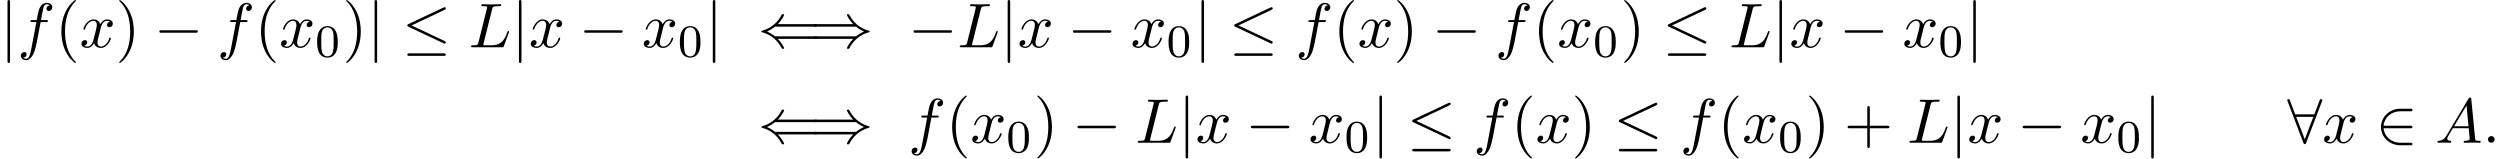 <?xml version='1.0' encoding='UTF-8'?>
<!-- This file was generated by dvisvgm 2.13.3 -->
<svg version='1.1' xmlns='http://www.w3.org/2000/svg' xmlns:xlink='http://www.w3.org/1999/xlink' width='432.909pt' height='27.447pt' viewBox='53.798 82 432.909 27.447'>
<defs>
<path id='g2-48' d='M3.897-2.542C3.897-3.395 3.81-3.913 3.547-4.423C3.196-5.125 2.55-5.3 2.112-5.3C1.108-5.3 .741-4.551 .63-4.328C.343-3.746 .327-2.957 .327-2.542C.327-2.016 .351-1.211 .733-.574C1.1 .016 1.69 .167 2.112 .167C2.495 .167 3.18 .048 3.579-.741C3.873-1.315 3.897-2.024 3.897-2.542ZM2.112-.056C1.841-.056 1.291-.183 1.124-1.02C1.036-1.474 1.036-2.224 1.036-2.638C1.036-3.188 1.036-3.746 1.124-4.184C1.291-4.997 1.913-5.077 2.112-5.077C2.383-5.077 2.933-4.941 3.092-4.216C3.188-3.778 3.188-3.18 3.188-2.638C3.188-2.168 3.188-1.451 3.092-1.004C2.925-.167 2.375-.056 2.112-.056Z'/>
<path id='g3-40' d='M3.611 2.618C3.611 2.585 3.611 2.564 3.425 2.378C2.062 1.004 1.713-1.058 1.713-2.727C1.713-4.625 2.127-6.524 3.469-7.887C3.611-8.018 3.611-8.04 3.611-8.073C3.611-8.149 3.567-8.182 3.502-8.182C3.393-8.182 2.411-7.44 1.767-6.055C1.211-4.855 1.08-3.644 1.08-2.727C1.08-1.876 1.2-.556 1.8 .676C2.455 2.018 3.393 2.727 3.502 2.727C3.567 2.727 3.611 2.695 3.611 2.618Z'/>
<path id='g3-41' d='M3.153-2.727C3.153-3.578 3.033-4.898 2.433-6.131C1.778-7.473 .84-8.182 .731-8.182C.665-8.182 .622-8.138 .622-8.073C.622-8.04 .622-8.018 .829-7.822C1.898-6.742 2.52-5.007 2.52-2.727C2.52-.862 2.116 1.058 .764 2.433C.622 2.564 .622 2.585 .622 2.618C.622 2.684 .665 2.727 .731 2.727C.84 2.727 1.822 1.985 2.465 .6C3.022-.6 3.153-1.811 3.153-2.727Z'/>
<path id='g3-43' d='M4.462-2.509H7.505C7.658-2.509 7.865-2.509 7.865-2.727S7.658-2.945 7.505-2.945H4.462V-6C4.462-6.153 4.462-6.36 4.244-6.36S4.025-6.153 4.025-6V-2.945H.971C.818-2.945 .611-2.945 .611-2.727S.818-2.509 .971-2.509H4.025V.545C4.025 .698 4.025 .905 4.244 .905S4.462 .698 4.462 .545V-2.509Z'/>
<path id='g0-0' d='M7.189-2.509C7.375-2.509 7.571-2.509 7.571-2.727S7.375-2.945 7.189-2.945H1.287C1.102-2.945 .905-2.945 .905-2.727S1.102-2.509 1.287-2.509H7.189Z'/>
<path id='g0-20' d='M7.364-6.48C7.484-6.535 7.571-6.589 7.571-6.72C7.571-6.84 7.484-6.938 7.353-6.938C7.298-6.938 7.2-6.895 7.156-6.873L1.124-4.025C.938-3.938 .905-3.862 .905-3.775C.905-3.676 .971-3.6 1.124-3.535L7.156-.698C7.298-.622 7.32-.622 7.353-.622C7.473-.622 7.571-.72 7.571-.84C7.571-.938 7.527-1.004 7.342-1.091L1.636-3.775L7.364-6.48ZM7.189 1.495C7.375 1.495 7.571 1.495 7.571 1.276S7.342 1.058 7.178 1.058H1.298C1.135 1.058 .905 1.058 .905 1.276S1.102 1.495 1.287 1.495H7.189Z'/>
<path id='g0-40' d='M9.916-1.451C10.102-1.451 10.298-1.451 10.298-1.669S10.102-1.887 9.905-1.887H2.978C2.52-2.28 1.964-2.564 1.604-2.727C1.996-2.902 2.531-3.185 2.978-3.567H9.905C10.102-3.567 10.298-3.567 10.298-3.785S10.102-4.004 9.916-4.004H3.469C3.993-4.505 4.56-5.465 4.56-5.607C4.56-5.727 4.418-5.727 4.353-5.727C4.265-5.727 4.189-5.727 4.145-5.64C3.916-5.225 3.611-4.647 2.902-4.015C2.149-3.349 1.418-3.055 .851-2.891C.665-2.825 .655-2.815 .633-2.793C.611-2.782 .611-2.749 .611-2.727S.611-2.684 .622-2.662L.655-2.64C.676-2.629 .687-2.618 .895-2.553C2.367-2.116 3.458-1.124 4.069 .044C4.189 .262 4.2 .273 4.353 .273C4.418 .273 4.56 .273 4.56 .153C4.56 .011 4.004-.938 3.469-1.451H9.916Z'/>
<path id='g0-41' d='M7.92-3.567C8.378-3.175 8.935-2.891 9.295-2.727C8.902-2.553 8.367-2.269 7.92-1.887H.993C.807-1.887 .6-1.887 .6-1.669S.796-1.451 .982-1.451H7.429C6.905-.949 6.338 .011 6.338 .153C6.338 .273 6.48 .273 6.545 .273C6.633 .273 6.709 .273 6.753 .185C6.982-.229 7.287-.807 7.996-1.44C8.749-2.105 9.48-2.4 10.047-2.564C10.233-2.629 10.244-2.64 10.265-2.662C10.287-2.673 10.287-2.705 10.287-2.727S10.287-2.771 10.276-2.793L10.244-2.815C10.222-2.825 10.211-2.836 10.004-2.902C8.531-3.338 7.44-4.331 6.829-5.498C6.709-5.716 6.698-5.727 6.545-5.727C6.48-5.727 6.338-5.727 6.338-5.607C6.338-5.465 6.895-4.516 7.429-4.004H.982C.796-4.004 .6-4.004 .6-3.785S.807-3.567 .993-3.567H7.92Z'/>
<path id='g0-50' d='M5.978-2.509C6.164-2.509 6.36-2.509 6.36-2.727S6.164-2.945 5.978-2.945H1.353C1.484-4.407 2.738-5.455 4.276-5.455H5.978C6.164-5.455 6.36-5.455 6.36-5.673S6.164-5.891 5.978-5.891H4.255C2.389-5.891 .905-4.473 .905-2.727S2.389 .436 4.255 .436H5.978C6.164 .436 6.36 .436 6.36 .218S6.164 0 5.978 0H4.276C2.738 0 1.484-1.047 1.353-2.509H5.978Z'/>
<path id='g0-56' d='M6.011-7.156C6.065-7.276 6.065-7.298 6.065-7.353C6.065-7.462 5.978-7.571 5.847-7.571C5.705-7.571 5.64-7.44 5.596-7.32L4.691-4.92H1.375L.469-7.32C.415-7.473 .36-7.571 .218-7.571C.109-7.571 0-7.462 0-7.353C0-7.331 0-7.309 .065-7.156L2.782-.011C2.836 .142 2.891 .24 3.033 .24C3.185 .24 3.229 .12 3.273 .011L6.011-7.156ZM1.549-4.484H4.516L3.033-.6L1.549-4.484Z'/>
<path id='g0-106' d='M1.735-7.789C1.735-7.985 1.735-8.182 1.516-8.182S1.298-7.985 1.298-7.789V2.335C1.298 2.531 1.298 2.727 1.516 2.727S1.735 2.531 1.735 2.335V-7.789Z'/>
<path id='g1-58' d='M2.095-.578C2.095-.895 1.833-1.156 1.516-1.156S.938-.895 .938-.578S1.2 0 1.516 0S2.095-.262 2.095-.578Z'/>
<path id='g1-65' d='M1.953-1.255C1.516-.524 1.091-.371 .611-.338C.48-.327 .382-.327 .382-.12C.382-.055 .436 0 .524 0C.818 0 1.156-.033 1.462-.033C1.822-.033 2.204 0 2.553 0C2.618 0 2.76 0 2.76-.207C2.76-.327 2.662-.338 2.585-.338C2.335-.36 2.073-.447 2.073-.72C2.073-.851 2.138-.971 2.225-1.124L3.055-2.52H5.793C5.815-2.291 5.967-.807 5.967-.698C5.967-.371 5.4-.338 5.182-.338C5.029-.338 4.92-.338 4.92-.12C4.92 0 5.051 0 5.073 0C5.52 0 5.989-.033 6.436-.033C6.709-.033 7.396 0 7.669 0C7.735 0 7.865 0 7.865-.218C7.865-.338 7.756-.338 7.615-.338C6.938-.338 6.938-.415 6.905-.731L6.24-7.549C6.218-7.767 6.218-7.811 6.033-7.811C5.858-7.811 5.815-7.735 5.749-7.625L1.953-1.255ZM3.262-2.858L5.411-6.458L5.76-2.858H3.262Z'/>
<path id='g1-76' d='M4.08-6.6C4.178-6.993 4.211-7.113 5.236-7.113C5.564-7.113 5.651-7.113 5.651-7.32C5.651-7.451 5.531-7.451 5.476-7.451C5.116-7.451 4.222-7.418 3.862-7.418C3.535-7.418 2.738-7.451 2.411-7.451C2.335-7.451 2.204-7.451 2.204-7.233C2.204-7.113 2.302-7.113 2.509-7.113C2.531-7.113 2.738-7.113 2.924-7.091C3.12-7.069 3.218-7.058 3.218-6.916C3.218-6.873 3.207-6.84 3.175-6.709L1.713-.851C1.604-.425 1.582-.338 .72-.338C.535-.338 .425-.338 .425-.12C.425 0 .524 0 .72 0H5.771C6.033 0 6.044 0 6.109-.185L6.971-2.542C7.015-2.662 7.015-2.684 7.015-2.695C7.015-2.738 6.982-2.815 6.884-2.815S6.775-2.76 6.698-2.585C6.327-1.582 5.847-.338 3.96-.338H2.935C2.782-.338 2.76-.338 2.695-.349C2.585-.36 2.553-.371 2.553-.458C2.553-.491 2.553-.513 2.607-.709L4.08-6.6Z'/>
<path id='g1-102' d='M4.004-4.364H4.942C5.16-4.364 5.269-4.364 5.269-4.582C5.269-4.702 5.16-4.702 4.975-4.702H4.069L4.298-5.945C4.342-6.175 4.495-6.949 4.56-7.08C4.658-7.287 4.844-7.451 5.073-7.451C5.116-7.451 5.4-7.451 5.607-7.255C5.127-7.211 5.018-6.829 5.018-6.665C5.018-6.415 5.215-6.284 5.422-6.284C5.705-6.284 6.022-6.524 6.022-6.938C6.022-7.44 5.52-7.691 5.073-7.691C4.702-7.691 4.015-7.495 3.687-6.415C3.622-6.185 3.589-6.076 3.327-4.702H2.575C2.367-4.702 2.247-4.702 2.247-4.495C2.247-4.364 2.345-4.364 2.553-4.364H3.273L2.455-.055C2.258 1.004 2.073 1.996 1.505 1.996C1.462 1.996 1.189 1.996 .982 1.8C1.484 1.767 1.582 1.375 1.582 1.211C1.582 .96 1.385 .829 1.178 .829C.895 .829 .578 1.069 .578 1.484C.578 1.975 1.058 2.236 1.505 2.236C2.105 2.236 2.542 1.593 2.738 1.178C3.087 .491 3.338-.829 3.349-.905L4.004-4.364Z'/>
<path id='g1-120' d='M3.644-3.295C3.709-3.578 3.96-4.582 4.724-4.582C4.778-4.582 5.04-4.582 5.269-4.44C4.964-4.385 4.745-4.113 4.745-3.851C4.745-3.676 4.865-3.469 5.16-3.469C5.4-3.469 5.749-3.665 5.749-4.102C5.749-4.669 5.105-4.822 4.735-4.822C4.102-4.822 3.72-4.244 3.589-3.993C3.316-4.713 2.727-4.822 2.411-4.822C1.276-4.822 .655-3.415 .655-3.142C.655-3.033 .764-3.033 .785-3.033C.873-3.033 .905-3.055 .927-3.153C1.298-4.309 2.018-4.582 2.389-4.582C2.596-4.582 2.978-4.484 2.978-3.851C2.978-3.513 2.793-2.782 2.389-1.255C2.215-.578 1.833-.12 1.353-.12C1.287-.12 1.036-.12 .807-.262C1.08-.316 1.32-.545 1.32-.851C1.32-1.145 1.08-1.233 .916-1.233C.589-1.233 .316-.949 .316-.6C.316-.098 .862 .12 1.342 .12C2.062 .12 2.455-.644 2.487-.709C2.618-.305 3.011 .12 3.665 .12C4.789 .12 5.411-1.287 5.411-1.56C5.411-1.669 5.313-1.669 5.28-1.669C5.182-1.669 5.16-1.625 5.138-1.549C4.778-.382 4.036-.12 3.687-.12C3.262-.12 3.087-.469 3.087-.84C3.087-1.08 3.153-1.32 3.273-1.8L3.644-3.295Z'/>
</defs>
<g id='page1'>
<use x='53.798' y='90.182' xlink:href='#g0-106'/>
<use x='56.829' y='90.182' xlink:href='#g1-102'/>
<use x='63.344' y='90.182' xlink:href='#g3-40'/>
<use x='67.586' y='90.182' xlink:href='#g1-120'/>
<use x='73.821' y='90.182' xlink:href='#g3-41'/>
<use x='80.488' y='90.182' xlink:href='#g0-0'/>
<use x='91.397' y='90.182' xlink:href='#g1-102'/>
<use x='97.912' y='90.182' xlink:href='#g3-40'/>
<use x='102.154' y='90.182' xlink:href='#g1-120'/>
<use x='108.389' y='91.818' xlink:href='#g2-48'/>
<use x='113.122' y='90.182' xlink:href='#g3-41'/>
<use x='117.364' y='90.182' xlink:href='#g0-106'/>
<use x='123.425' y='90.182' xlink:href='#g0-20'/>
<use x='134.94' y='90.182' xlink:href='#g1-76'/>
<use x='142.364' y='90.182' xlink:href='#g0-106'/>
<use x='145.394' y='90.182' xlink:href='#g1-120'/>
<use x='154.053' y='90.182' xlink:href='#g0-0'/>
<use x='164.962' y='90.182' xlink:href='#g1-120'/>
<use x='171.197' y='91.818' xlink:href='#g2-48'/>
<use x='175.93' y='90.182' xlink:href='#g0-106'/>
<use x='185.02' y='90.182' xlink:href='#g0-40'/>
<use x='194.111' y='90.182' xlink:href='#g0-41'/>
<use x='211.081' y='90.182' xlink:href='#g0-0'/>
<use x='219.566' y='90.182' xlink:href='#g1-76'/>
<use x='226.99' y='90.182' xlink:href='#g0-106'/>
<use x='230.02' y='90.182' xlink:href='#g1-120'/>
<use x='238.679' y='90.182' xlink:href='#g0-0'/>
<use x='249.588' y='90.182' xlink:href='#g1-120'/>
<use x='255.823' y='91.818' xlink:href='#g2-48'/>
<use x='260.556' y='90.182' xlink:href='#g0-106'/>
<use x='266.616' y='90.182' xlink:href='#g0-20'/>
<use x='278.131' y='90.182' xlink:href='#g1-102'/>
<use x='284.646' y='90.182' xlink:href='#g3-40'/>
<use x='288.889' y='90.182' xlink:href='#g1-120'/>
<use x='295.124' y='90.182' xlink:href='#g3-41'/>
<use x='301.79' y='90.182' xlink:href='#g0-0'/>
<use x='312.699' y='90.182' xlink:href='#g1-102'/>
<use x='319.215' y='90.182' xlink:href='#g3-40'/>
<use x='323.457' y='90.182' xlink:href='#g1-120'/>
<use x='329.692' y='91.818' xlink:href='#g2-48'/>
<use x='334.424' y='90.182' xlink:href='#g3-41'/>
<use x='341.697' y='90.182' xlink:href='#g0-20'/>
<use x='353.212' y='90.182' xlink:href='#g1-76'/>
<use x='360.636' y='90.182' xlink:href='#g0-106'/>
<use x='363.667' y='90.182' xlink:href='#g1-120'/>
<use x='372.326' y='90.182' xlink:href='#g0-0'/>
<use x='383.235' y='90.182' xlink:href='#g1-120'/>
<use x='389.47' y='91.818' xlink:href='#g2-48'/>
<use x='394.202' y='90.182' xlink:href='#g0-106'/>
<use x='185.02' y='106.72' xlink:href='#g0-40'/>
<use x='194.111' y='106.72' xlink:href='#g0-41'/>
<use x='211.081' y='106.72' xlink:href='#g1-102'/>
<use x='217.596' y='106.72' xlink:href='#g3-40'/>
<use x='221.838' y='106.72' xlink:href='#g1-120'/>
<use x='228.073' y='108.356' xlink:href='#g2-48'/>
<use x='232.806' y='106.72' xlink:href='#g3-41'/>
<use x='239.472' y='106.72' xlink:href='#g0-0'/>
<use x='250.381' y='106.72' xlink:href='#g1-76'/>
<use x='257.806' y='106.72' xlink:href='#g0-106'/>
<use x='260.836' y='106.72' xlink:href='#g1-120'/>
<use x='269.495' y='106.72' xlink:href='#g0-0'/>
<use x='280.404' y='106.72' xlink:href='#g1-120'/>
<use x='286.639' y='108.356' xlink:href='#g2-48'/>
<use x='291.371' y='106.72' xlink:href='#g0-106'/>
<use x='297.432' y='106.72' xlink:href='#g0-20'/>
<use x='308.947' y='106.72' xlink:href='#g1-102'/>
<use x='315.462' y='106.72' xlink:href='#g3-40'/>
<use x='319.705' y='106.72' xlink:href='#g1-120'/>
<use x='325.939' y='106.72' xlink:href='#g3-41'/>
<use x='333.212' y='106.72' xlink:href='#g0-20'/>
<use x='344.727' y='106.72' xlink:href='#g1-102'/>
<use x='351.242' y='106.72' xlink:href='#g3-40'/>
<use x='355.485' y='106.72' xlink:href='#g1-120'/>
<use x='361.72' y='108.356' xlink:href='#g2-48'/>
<use x='366.452' y='106.72' xlink:href='#g3-41'/>
<use x='373.119' y='106.72' xlink:href='#g3-43'/>
<use x='384.028' y='106.72' xlink:href='#g1-76'/>
<use x='391.452' y='106.72' xlink:href='#g0-106'/>
<use x='394.482' y='106.72' xlink:href='#g1-120'/>
<use x='403.141' y='106.72' xlink:href='#g0-0'/>
<use x='414.05' y='106.72' xlink:href='#g1-120'/>
<use x='420.285' y='108.356' xlink:href='#g2-48'/>
<use x='425.018' y='106.72' xlink:href='#g0-106'/>
<use x='449.866' y='106.72' xlink:href='#g0-56'/>
<use x='455.927' y='106.72' xlink:href='#g1-120'/>
<use x='465.192' y='106.72' xlink:href='#g0-50'/>
<use x='475.495' y='106.72' xlink:href='#g1-65'/>
<use x='483.677' y='106.72' xlink:href='#g1-58'/>
</g>
</svg><!--Rendered by QuickLaTeX.com-->